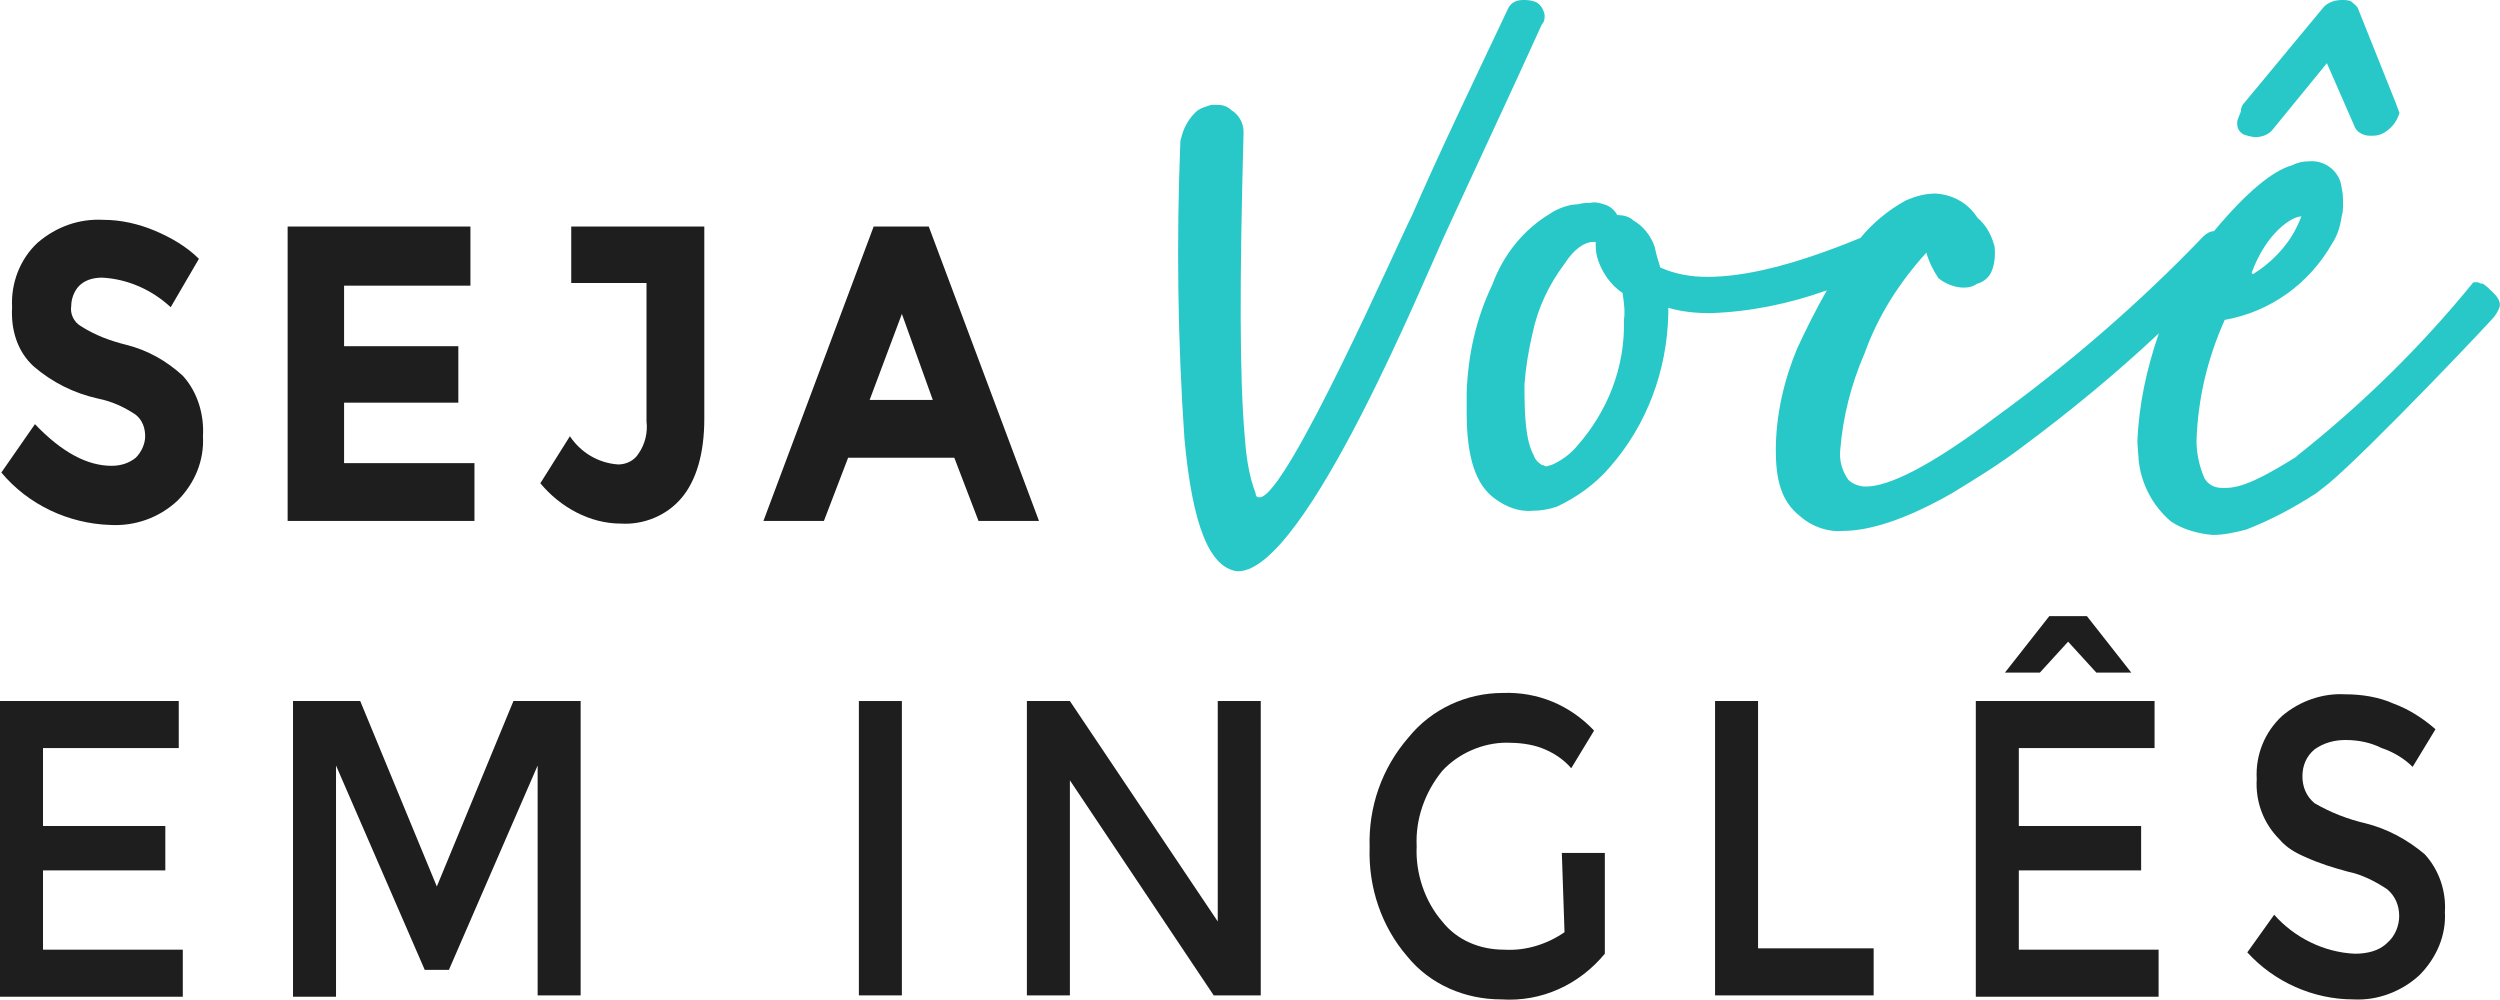 <?xml version="1.0" encoding="utf-8"?>
<!-- Generator: Adobe Illustrator 24.2.1, SVG Export Plug-In . SVG Version: 6.00 Build 0)  -->
<svg version="1.1" id="Camada_1" xmlns="http://www.w3.org/2000/svg" xmlns:xlink="http://www.w3.org/1999/xlink" x="0px" y="0px"
	 viewBox="0 0 186 74.4" style="enable-background:new 0 0 186 74.4;" xml:space="preserve">
<style type="text/css">
	.st0{fill:#28C8C8;}
	.st1{fill:#1E1E1E;}
</style>
<g id="Grupo_4191" transform="translate(1486.067 372.741)">
	<g id="Grupo_4189" transform="translate(-1398.347 -372.741)">
		<path id="Caminho_6127" class="st0" d="M27.2,1.1c-0.1-0.5-0.4-0.9-0.8-1C26.1,0,25.8,0,25.6,0c-0.5,0-0.9,0.2-1.1,0.6
			c-2.7,5.7-5.2,10.9-7.2,15.5C16.5,17.6,8,37,6,37c-0.1,0-0.3,0-0.3-0.3C5.2,35.4,5,34,4.9,32.6C4.5,28.2,4.5,21,4.8,9.9l0-0.1
			c0-0.7-0.4-1.3-0.9-1.6C3.6,7.9,3.2,7.8,2.9,7.8H2.4c-0.3,0.1-0.7,0.2-1,0.4c-0.6,0.5-1,1.2-1.2,1.9c0,0.1-0.1,0.3-0.1,0.4
			c-0.3,7.4-0.2,14.8,0.3,22.1c0.6,6.6,1.9,9.6,3.9,9.9h0.1c5,0,13.9-21.9,15.5-25.3c2.2-4.8,4.7-10.1,7.1-15.4
			C27.2,1.6,27.2,1.4,27.2,1.1z"/>
		<path id="Caminho_6128" class="st0" d="M97.9,23.5c0.3-0.5,0.7-0.9-0.1-1.7c-0.2-0.2-0.5-0.5-0.8-0.7c0,0-0.1,0-0.1,0c0,0,0,0,0,0
			c-0.1,0-0.2-0.1-0.3-0.1l0,0h0c0,0-0.1,0-0.2,0l-0.1,0c-3.9,4.8-8.3,9.1-13.1,12.9l-0.1,0.1c-2.4,1.5-4,2.3-5.2,2.3h-0.3
			c-0.5,0-1-0.2-1.3-0.7c-0.4-0.9-0.6-1.9-0.6-2.8c0.1-3.1,0.8-6.1,2.1-9c3.4-0.6,6.3-2.7,8-5.7c0.4-0.6,0.6-1.3,0.7-2
			c0.1-0.3,0.1-0.6,0.1-1c0-0.4,0-0.7-0.1-1.1c-0.1-1.2-1.2-2.1-2.4-2c-0.5,0-0.9,0.1-1.3,0.3c-1.4,0.4-3.3,1.9-5.8,4.9
			c-0.3,0-0.6,0.2-0.8,0.4c-4.7,4.9-9.9,9.4-15.4,13.4c-4.9,3.7-8,5.2-9.7,5.2c-0.5,0-1-0.2-1.3-0.5c-0.5-0.7-0.7-1.5-0.6-2.3
			c0.2-2.4,0.8-4.8,1.8-7.1c1-2.8,2.6-5.3,4.6-7.5c0.2,0.7,0.5,1.3,0.9,1.9c0.5,0.4,1.2,0.7,1.9,0.7c0.4,0,0.7-0.1,1-0.3
			c0.4-0.1,0.8-0.4,1-0.8c0.2-0.4,0.3-0.9,0.3-1.4c0-0.3,0-0.6-0.1-0.8c-0.2-0.7-0.6-1.4-1.2-1.9c-0.7-1.1-1.8-1.7-3.1-1.8
			c-0.8,0-1.5,0.2-2.2,0.5c-1.3,0.7-2.5,1.7-3.4,2.8c-5.1,2.1-8.7,2.9-11.4,2.9c-1.2,0-2.4-0.2-3.5-0.7c-0.1-0.4-0.3-0.9-0.4-1.5
			c-0.3-0.9-0.9-1.6-1.6-2c-0.3-0.3-0.8-0.4-1.2-0.4c-0.2-0.4-0.6-0.7-1-0.8c-0.3-0.1-0.7-0.2-1-0.1c-0.3,0-0.6,0-0.9,0.1
			c-0.7,0-1.5,0.3-2.1,0.7c-2,1.2-3.5,3.1-4.3,5.3c-1.2,2.5-1.8,5.2-1.9,8v1.5c0,3.4,0.7,5.4,2.1,6.4c0.8,0.6,1.8,1,2.8,0.9
			c0.6,0,1.2-0.1,1.8-0.3c1.5-0.7,2.9-1.7,4-3c2.7-3.1,4.2-7.1,4.3-11.3v-0.5c1,0.3,2.1,0.4,3.1,0.4c3-0.1,5.9-0.7,8.7-1.7
			c-0.8,1.4-1.5,2.8-2.2,4.3c-1,2.4-1.6,5-1.6,7.6c0,2.2,0.4,3.8,1.8,4.9c0.9,0.8,2.1,1.2,3.2,1.1c1.9,0,4.6-0.8,8.1-2.8
			c1.8-1.1,3.6-2.2,5.3-3.5c3.5-2.6,6.9-5.4,10.1-8.4c-0.9,2.6-1.5,5.3-1.6,8.1l0.1,1.4c0.2,1.7,1,3.3,2.4,4.5c0.9,0.6,2,0.9,3.1,1
			c0.9,0,1.7-0.2,2.5-0.4c1.8-0.7,3.5-1.6,5.2-2.7l0.9-0.7C88.5,33.5,97.9,23.6,97.9,23.5z M79.8,20.3c1.1-3,3-4.2,3.7-4.2
			c-0.1,0.3-0.3,0.7-0.4,0.9c-0.7,1.4-1.9,2.6-3.2,3.4L79.8,20.3z M29.6,33.2c-0.5,0.6-1.2,1.1-1.9,1.4c-0.1,0-0.3,0.1-0.4,0.1
			s-0.1-0.1-0.3-0.1c-0.3-0.2-0.5-0.4-0.6-0.7c-0.6-1.1-0.7-2.8-0.7-5.3c0.1-1.3,0.3-2.5,0.6-3.8c0.4-1.9,1.2-3.6,2.4-5.2
			c0.7-1.1,1.5-1.6,2.1-1.6H31c0,0.4,0,0.7,0.1,1.1c0.3,1.1,1,2.1,1.9,2.7c0.1,0.7,0.2,1.4,0.1,2C33.2,27.3,31.9,30.6,29.6,33.2z"/>
		<path id="Caminho_6129" class="st0" d="M79.2,10c0.3,0.1,0.6,0.2,0.9,0.2c0.5,0,1-0.2,1.3-0.6l4-4.9l2.1,4.8
			c0.2,0.4,0.7,0.6,1.1,0.6c0.3,0,0.5,0,0.8-0.1c0.7-0.3,1.2-0.9,1.4-1.6l-0.3-0.8l-2.8-7c-0.1-0.2-0.3-0.3-0.5-0.5
			C87,0,86.7,0,86.5,0c-0.5,0-1.1,0.2-1.4,0.6l-5.8,7C79.1,7.8,79,8,79,8.3l-0.2,0.5C78.6,9.3,78.8,9.8,79.2,10z"/>
	</g>
	<g id="Grupo_4190" transform="translate(-1486.067 -356.385)">
		<path id="Caminho_6130" class="st1" d="M5.9,4.9c-0.4,0.4-0.6,1-0.6,1.5C5.2,7,5.5,7.6,6,7.9C7.1,8.6,8.2,9,9.4,9.3
			c1.6,0.4,3,1.2,4.2,2.3c1.1,1.2,1.6,2.9,1.5,4.5c0.1,1.8-0.6,3.5-1.9,4.8c-1.4,1.3-3.2,1.9-5,1.8c-3.1-0.1-6.1-1.5-8.1-3.9
			l2.5-3.6c2,2.1,3.9,3.1,5.7,3.1c0.7,0,1.3-0.2,1.8-0.6c0.4-0.4,0.7-1,0.7-1.6c0-0.6-0.2-1.2-0.7-1.6c-0.9-0.6-1.8-1-2.8-1.2
			c-1.8-0.4-3.4-1.2-4.8-2.4C1.3,9.8,0.8,8.2,0.9,6.5C0.8,4.7,1.5,2.9,2.8,1.7C4.2,0.5,5.9-0.1,7.7,0c1.3,0,2.6,0.3,3.8,0.8
			c1.2,0.5,2.4,1.2,3.3,2.1l-2.1,3.6c-1.4-1.3-3.2-2.1-5.1-2.2C6.9,4.3,6.3,4.5,5.9,4.9z"/>
		<path id="Caminho_6131" class="st1" d="M35,0.5v4.4h-9.4v4.5h8.5v4.2h-8.5v4.5h9.7v4.3H21.4V0.5H35z"/>
		<path id="Caminho_6132" class="st1" d="M42.5,4.7V0.5h9.9v14.3c0,2.6-0.6,4.6-1.7,5.9c-1.1,1.3-2.8,2-4.5,1.9c-2.3,0-4.5-1.2-6-3
			l2.2-3.5c0.8,1.2,2.1,2,3.6,2.1c0.6,0,1.2-0.3,1.5-0.8c0.5-0.7,0.7-1.6,0.6-2.4V4.7L42.5,4.7z"/>
		<path id="Caminho_6133" class="st1" d="M72.8,22.4L71,17.7h-7.9l-1.8,4.7h-4.5L65,0.5h4.1l8.2,21.9H72.8z M67.1,7l-2.4,6.4h4.7
			L67.1,7z"/>
		<path id="Caminho_6134" class="st1" d="M13.3,35.8v3.5H3.2v5.8h9.1v3.3H3.2v5.9h10.4v3.5H0V35.8L13.3,35.8z"/>
		<path id="Caminho_6135" class="st1" d="M25,57.8h-3.2V35.8h5l5.7,13.8l5.7-13.8h5v21.9h-3.2V40.6l-6.6,15.2h-1.8L25,40.6L25,57.8z
			"/>
		<path id="Caminho_6136" class="st1" d="M63.9,35.8h3.2v21.9h-3.2V35.8z"/>
		<path id="Caminho_6137" class="st1" d="M90.6,35.8h3.2v21.9h-3.5l-10.7-16v16h-3.2V35.8h3.2l11,16.4V35.8z"/>
		<path id="Caminho_6138" class="st1" d="M116.2,47.1h3.2v7.5c-1.9,2.3-4.7,3.6-7.7,3.4c-2.7,0-5.3-1.1-7-3.2
			c-1.9-2.2-2.9-5.1-2.8-8.1c-0.1-3,0.9-5.9,2.9-8.2c1.7-2.1,4.3-3.3,7-3.3c2.6-0.1,5,0.9,6.8,2.8l-1.7,2.8
			c-0.6-0.7-1.4-1.2-2.2-1.5c-0.8-0.3-1.7-0.4-2.6-0.4c-1.8,0-3.6,0.8-4.8,2.1c-1.3,1.6-2,3.6-1.9,5.6c-0.1,2,0.6,4.1,1.9,5.6
			c1.1,1.4,2.8,2.1,4.6,2.1c1.6,0.1,3.2-0.4,4.5-1.3L116.2,47.1z"/>
		<path id="Caminho_6139" class="st1" d="M127.6,57.8V35.8h3.2v18.4h8.6v3.5H127.6z"/>
		<path id="Caminho_6140" class="st1" d="M160.3,35.8v3.5h-10.1v5.8h9.1v3.3h-9.1v5.9h10.4v3.5H147V35.8L160.3,35.8z"/>
		<path id="Caminho_6141" class="st1" d="M174.5,38.7c-0.8,0-1.6,0.2-2.3,0.7c-0.6,0.5-0.9,1.2-0.9,2c0,0.8,0.3,1.5,0.9,2
			c1.2,0.7,2.5,1.2,3.8,1.5c1.6,0.4,3.1,1.2,4.4,2.3c1.1,1.2,1.6,2.8,1.5,4.3c0.1,1.7-0.6,3.4-1.9,4.7c-1.3,1.2-3.1,1.9-4.9,1.8
			c-3,0-5.9-1.3-7.9-3.5l2-2.8c1.5,1.7,3.7,2.8,6,2.9c0.9,0,1.8-0.2,2.4-0.8c0.6-0.5,0.9-1.3,0.9-2c0-0.8-0.3-1.5-0.9-2
			c-0.9-0.6-1.9-1.1-2.9-1.3c-1.1-0.3-2.1-0.6-3.2-1.1c-0.7-0.3-1.4-0.7-1.9-1.3c-1.2-1.2-1.8-2.8-1.7-4.5c-0.1-1.8,0.6-3.5,1.9-4.7
			c1.3-1.1,3-1.7,4.7-1.6c1.2,0,2.5,0.2,3.6,0.7c1.1,0.4,2.2,1.1,3.1,1.9l-1.7,2.8c-0.6-0.6-1.4-1.1-2.3-1.4
			C176.4,38.9,175.5,38.7,174.5,38.7z"/>
	</g>
	<path id="Caminho_6142" class="st1" d="M-1333.6-326.9h2.8l3.3,4.2h-2.6l-2.1-2.3l-2.1,2.3h-2.6L-1333.6-326.9z"/>
</g>
</svg>

